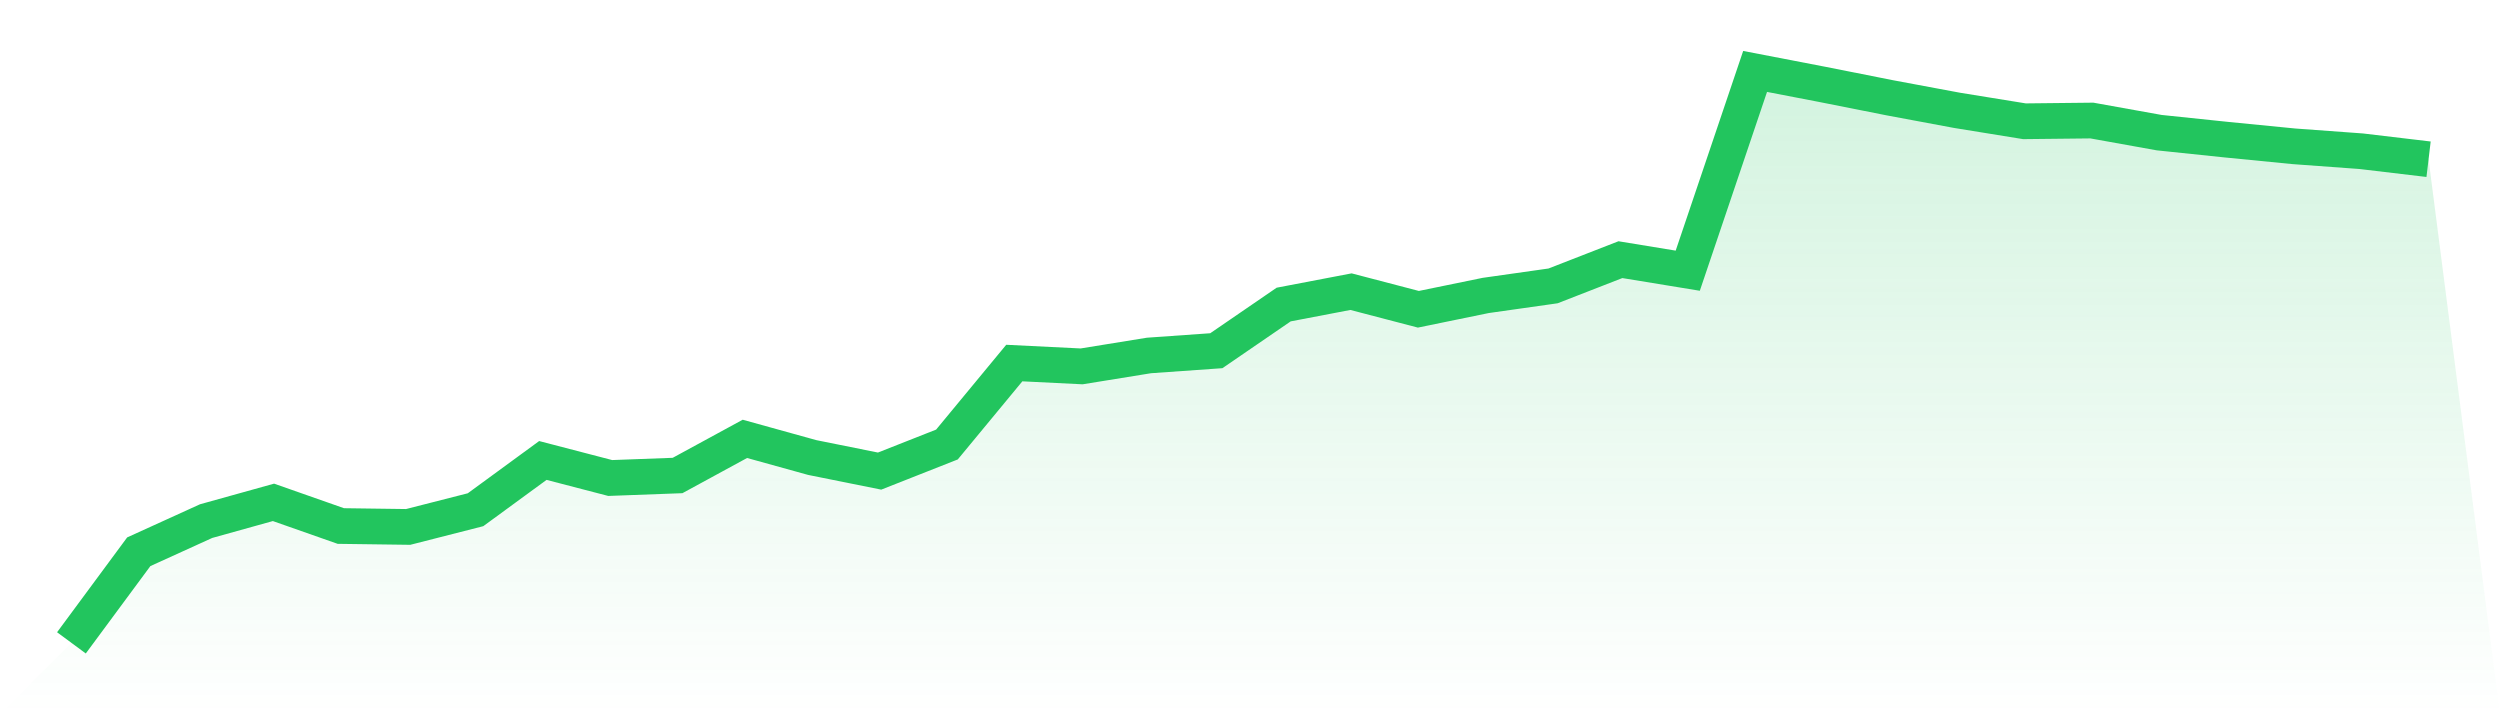 <svg viewBox="0 0 140 40" xmlns="http://www.w3.org/2000/svg">
<defs>
<linearGradient id="gradient" x1="0" x2="0" y1="0" y2="1">
<stop offset="0%" stop-color="#22c55e" stop-opacity="0.2"/>
<stop offset="100%" stop-color="#22c55e" stop-opacity="0"/>
</linearGradient>
</defs>
<path d="M4,36 L4,36 L7.771,30.898 L11.543,29.182 L15.314,28.132 L19.086,29.457 L22.857,29.508 L26.629,28.545 L30.4,25.786 L34.171,26.768 L37.943,26.628 L41.714,24.576 L45.486,25.622 L49.257,26.381 L53.029,24.893 L56.8,20.331 L60.571,20.517 L64.343,19.906 L68.114,19.64 L71.886,17.054 L75.657,16.333 L79.429,17.319 L83.2,16.545 L86.971,16.01 L90.743,14.541 L94.514,15.159 L98.286,4 L102.057,4.727 L105.829,5.476 L109.6,6.18 L113.371,6.791 L117.143,6.75 L120.914,7.428 L124.686,7.822 L128.457,8.193 L132.229,8.469 L136,8.917 L140,40 L0,40 z" fill="url(#gradient)"/>
<path d="M4,36 L4,36 L7.771,30.898 L11.543,29.182 L15.314,28.132 L19.086,29.457 L22.857,29.508 L26.629,28.545 L30.4,25.786 L34.171,26.768 L37.943,26.628 L41.714,24.576 L45.486,25.622 L49.257,26.381 L53.029,24.893 L56.8,20.331 L60.571,20.517 L64.343,19.906 L68.114,19.64 L71.886,17.054 L75.657,16.333 L79.429,17.319 L83.2,16.545 L86.971,16.01 L90.743,14.541 L94.514,15.159 L98.286,4 L102.057,4.727 L105.829,5.476 L109.6,6.18 L113.371,6.791 L117.143,6.75 L120.914,7.428 L124.686,7.822 L128.457,8.193 L132.229,8.469 L136,8.917" fill="none" stroke="#22c55e" stroke-width="2"/>
</svg>